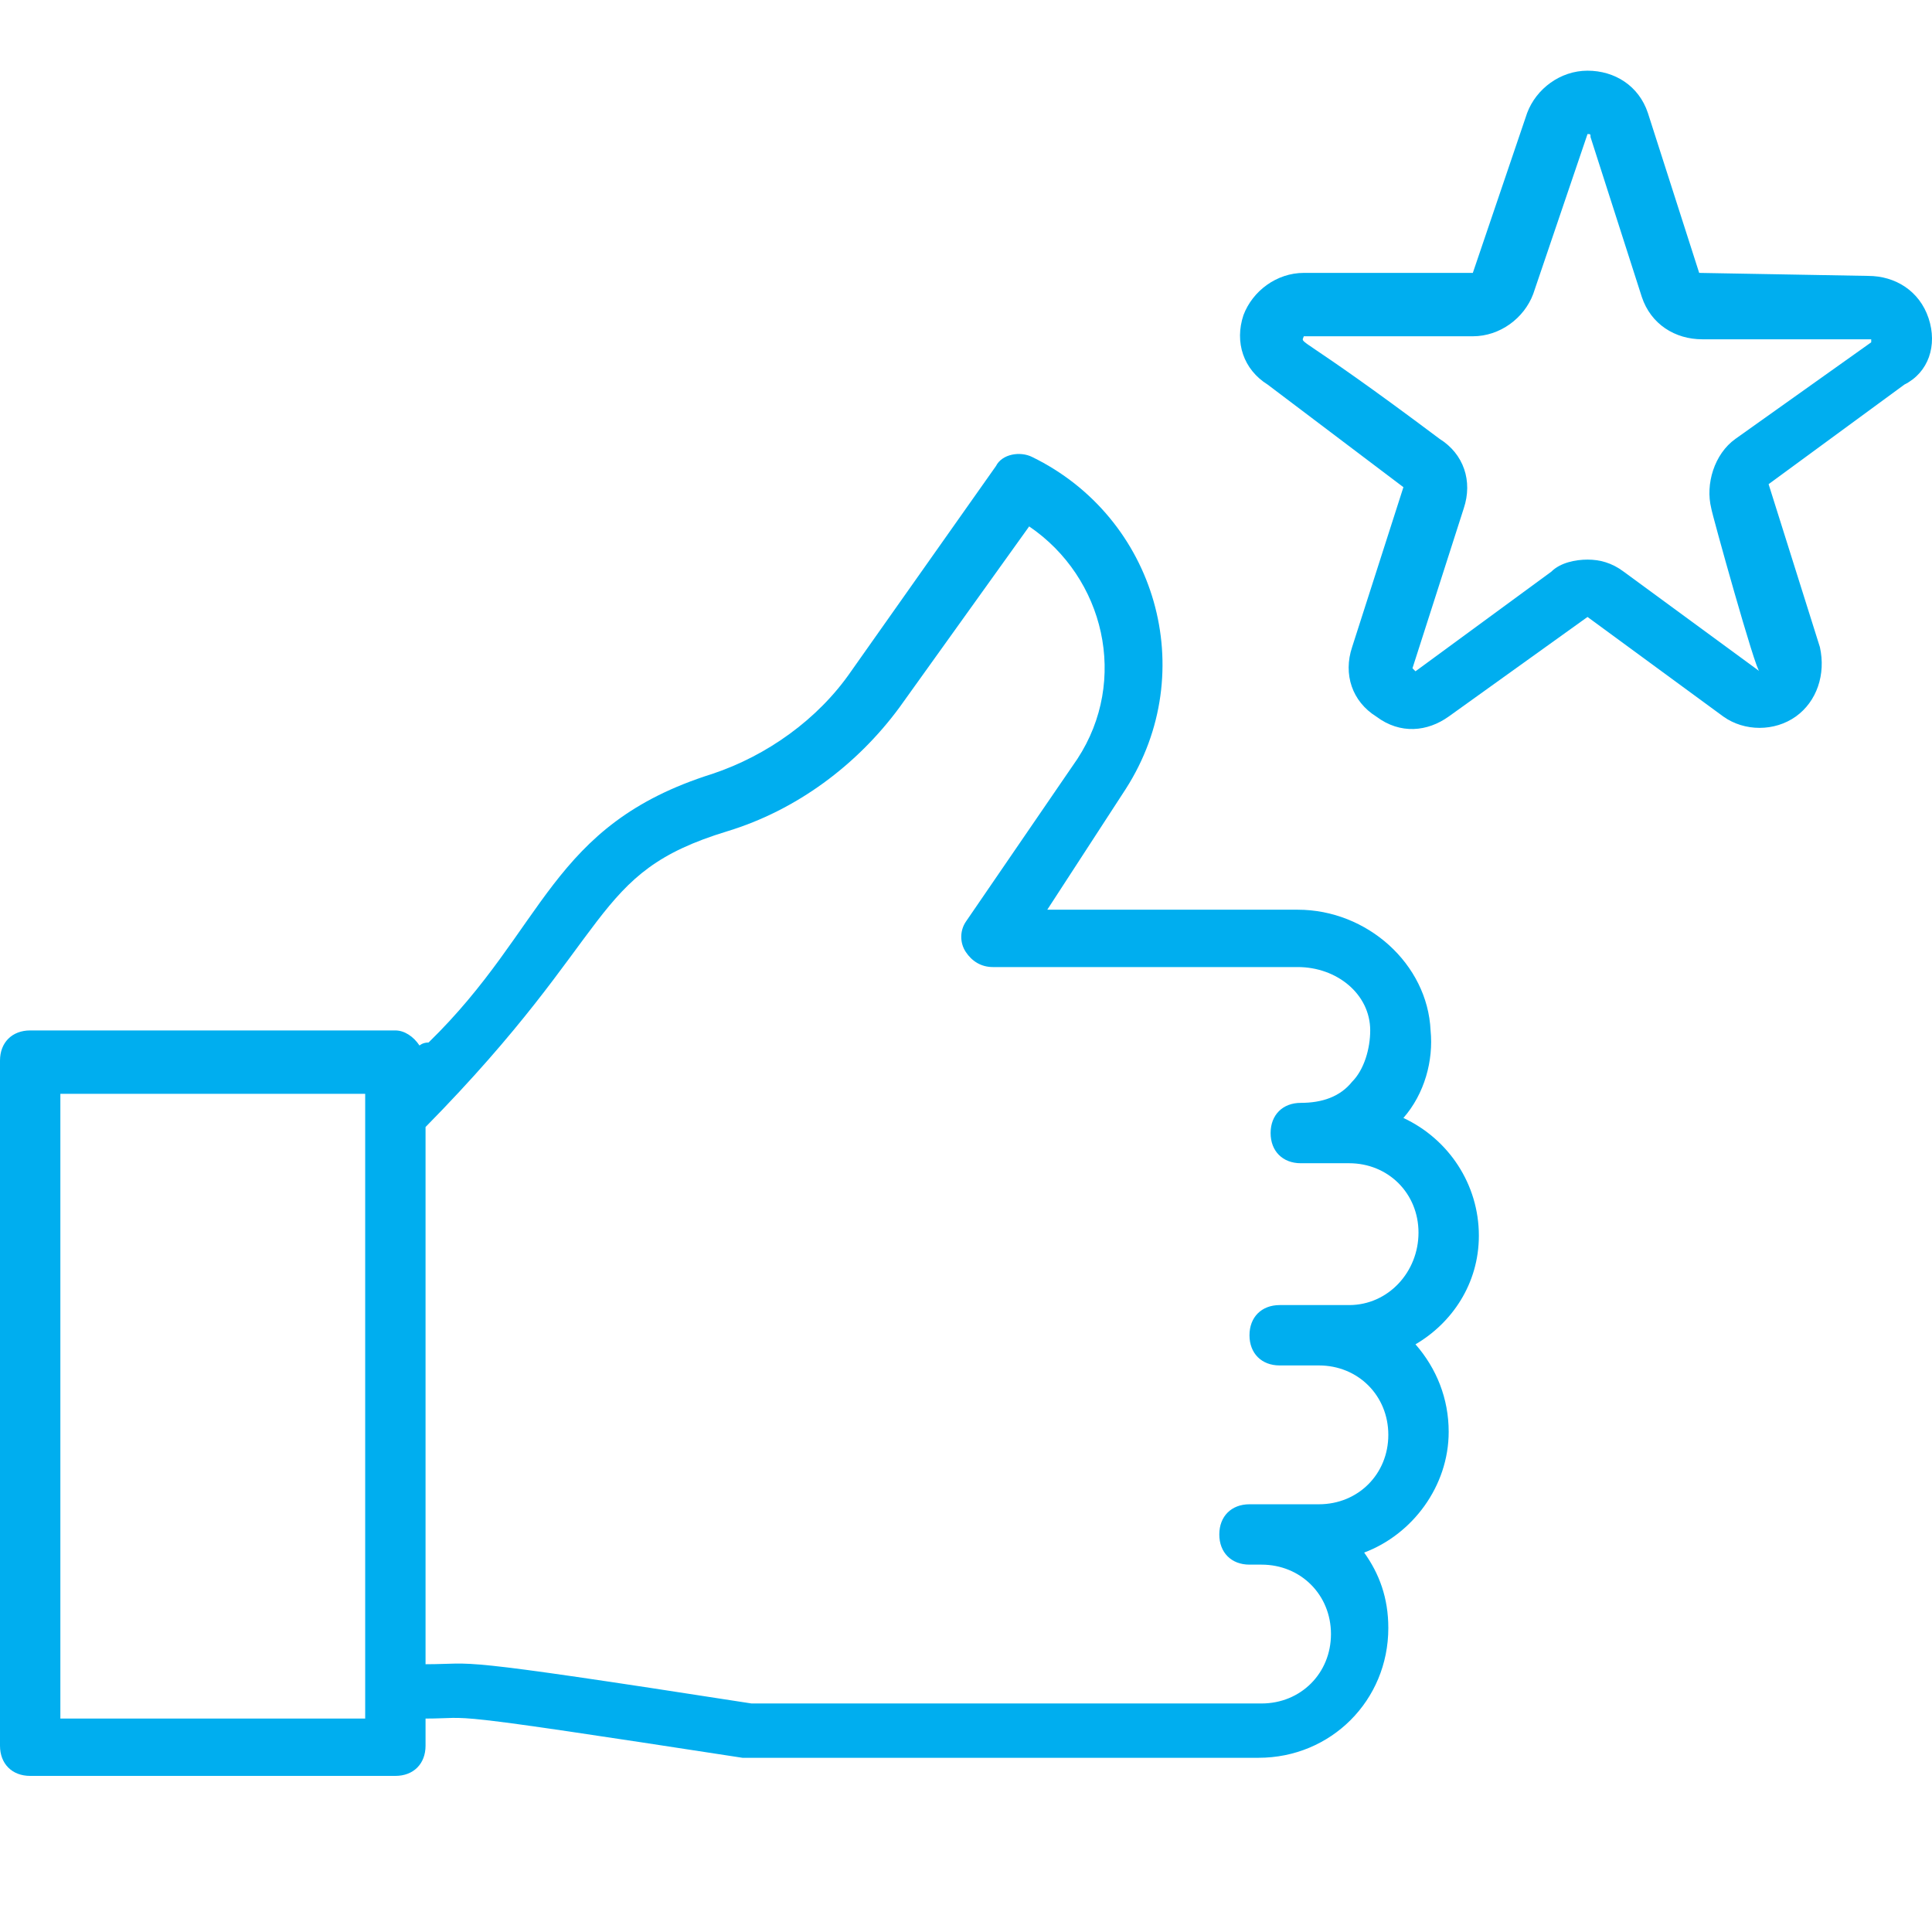 <?xml version="1.0" encoding="UTF-8"?> <svg xmlns="http://www.w3.org/2000/svg" width="164" height="164" viewBox="0 0 164 164" fill="none"> <path d="M125.535 104.891C125.535 100.535 122.973 96.692 119.13 94.899C120.923 92.85 121.692 90.031 121.436 87.47C121.18 81.833 116.056 77.222 110.163 77.222H88.899L95.56 66.974C101.965 56.983 98.122 43.917 87.618 38.793C86.593 38.28 85.056 38.537 84.544 39.561L72.247 56.983C69.428 61.082 65.073 64.156 60.462 65.693C46.627 70.048 46.371 78.759 36.38 88.494C35.867 88.494 35.611 88.751 35.611 88.751C35.099 87.982 34.33 87.47 33.561 87.47H2.562C1.025 87.47 0 88.494 0 90.031V148.187C0 149.725 1.025 150.749 2.562 150.749H33.561C35.099 150.749 36.123 149.725 36.123 148.187V145.882C40.479 145.882 36.38 145.113 63.024 149.212C63.28 149.212 63.28 149.212 63.536 149.212H106.833C112.981 149.212 117.849 144.345 117.849 138.196C117.849 135.634 117.08 133.584 115.799 131.791C119.899 130.254 122.973 126.155 122.973 121.543C122.973 118.725 121.948 116.163 120.155 114.114C123.229 112.32 125.535 108.99 125.535 104.891ZM5.124 145.882V92.85H30.999C30.999 111.808 30.999 135.89 30.999 145.882H5.124ZM114.518 110.783H108.626C107.089 110.783 106.064 111.808 106.064 113.345C106.064 114.882 107.089 115.907 108.626 115.907H111.957C115.287 115.907 117.849 118.469 117.849 121.8C117.849 125.13 115.287 127.692 111.957 127.692H106.064C104.527 127.692 103.502 128.717 103.502 130.254C103.502 131.791 104.527 132.816 106.064 132.816H107.089C110.419 132.816 112.981 135.378 112.981 138.708C112.981 142.039 110.419 144.601 107.089 144.601H63.792C37.404 140.502 40.735 141.27 36.123 141.27V95.668C52.52 79.015 49.958 74.147 61.743 70.561C67.635 68.767 72.759 64.925 76.346 60.057L87.362 44.685C93.767 49.041 95.816 57.751 91.461 64.412L81.982 78.247C81.469 79.015 81.469 80.04 81.982 80.809C82.494 81.577 83.263 82.09 84.288 82.09H110.163C113.494 82.09 116.312 84.395 116.312 87.47C116.312 89.007 115.799 90.8 114.775 91.825C113.75 93.106 112.213 93.618 110.419 93.618C108.882 93.618 107.857 94.643 107.857 96.18C107.857 97.717 108.882 98.742 110.419 98.742H114.518C117.849 98.742 120.411 101.304 120.411 104.635C120.411 107.965 117.849 110.783 114.518 110.783Z" fill="#00AEEF"></path> <path d="M163.708 27.008C162.939 24.702 160.89 23.421 158.584 23.421L144.237 23.165L139.882 9.587C139.113 7.281 137.064 6 134.758 6C132.452 6 130.403 7.537 129.634 9.587L125.023 23.165H110.676C108.37 23.165 106.321 24.702 105.552 26.752C104.784 29.057 105.552 31.363 107.602 32.644L119.13 41.355L114.775 54.933C114.006 57.239 114.775 59.544 116.825 60.825C118.874 62.363 121.18 62.106 122.973 60.825L134.758 52.371L146.287 60.825C148.08 62.106 150.642 62.106 152.436 60.825C154.229 59.544 154.997 57.239 154.485 54.933L150.13 41.099L161.658 32.644C163.708 31.619 164.477 29.314 163.708 27.008ZM147.312 37.256C145.518 38.537 144.75 41.099 145.262 43.148C145.262 43.404 149.105 57.239 149.361 56.983L137.832 48.528C136.808 47.76 135.783 47.503 134.758 47.503C133.733 47.503 132.452 47.76 131.684 48.528L120.155 56.983L119.899 56.726L124.254 43.148C125.023 40.842 124.254 38.537 122.205 37.256C109.907 28.033 110.42 29.314 110.676 28.545H125.023C127.329 28.545 129.378 27.008 130.147 24.958L134.758 11.38C135.014 11.38 135.014 11.38 135.014 11.636L139.37 25.215C140.138 27.52 142.188 28.801 144.494 28.801H158.84V29.057L147.312 37.256Z" fill="#00AEEF"></path> </svg> 